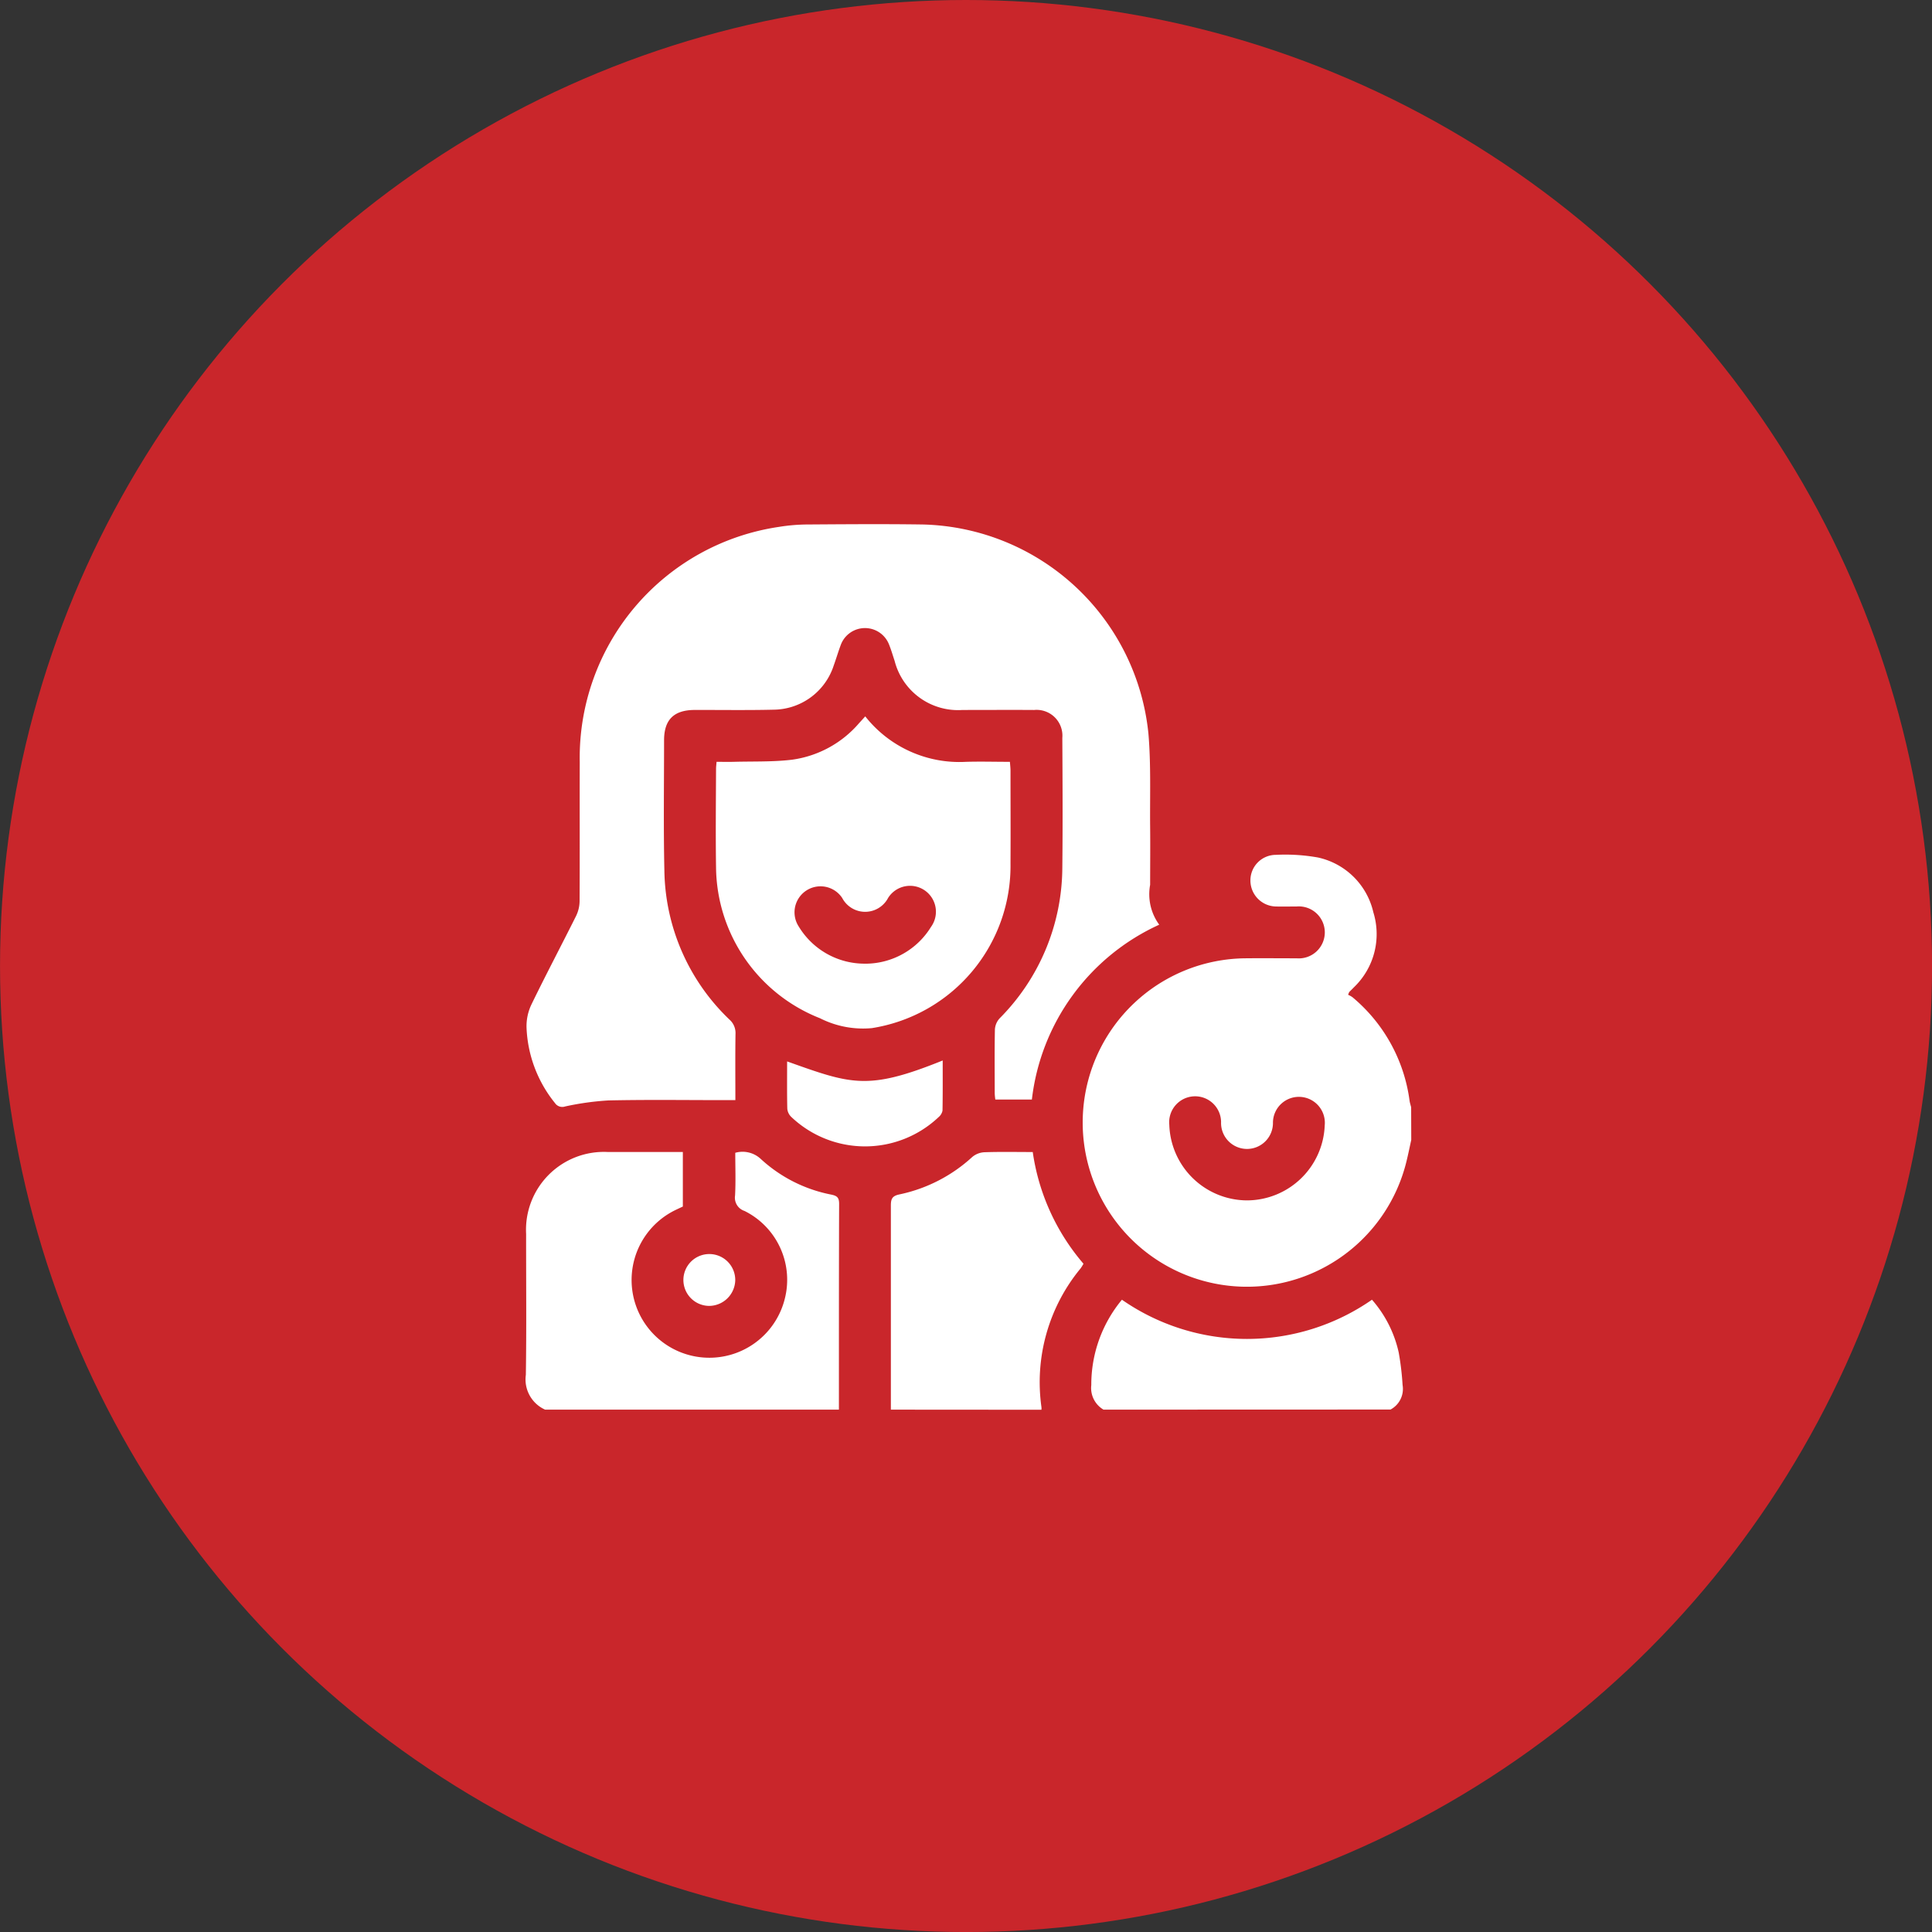 <svg xmlns="http://www.w3.org/2000/svg" xmlns:xlink="http://www.w3.org/1999/xlink" width="73.481" height="73.481" viewBox="0 0 73.481 73.481">
  <rect x="0" y="0" width="73.481" height="73.481" fill="#333333" stroke="none"/>
  <defs>
    <clipPath id="clip-path">
      <rect id="Rectangle_662" data-name="Rectangle 662" width="33.675" height="33.676" fill="#fff"/>
    </clipPath>
  </defs>
  <g id="Book_A_Pediatrician_Now" data-name="Book A Pediatrician Now" transform="translate(-4035 -1539)">
    <g id="Book_A_Pediatrician_Now-2" data-name="Book A Pediatrician Now" transform="translate(2960.682 -652)">
      <circle id="Ellipse_731" data-name="Ellipse 731" cx="36.741" cy="36.741" r="36.741" transform="translate(1074.319 2191)" fill="#c9262b"/>
    </g>
    <g id="Group_7691" data-name="Group 7691" transform="translate(4055 1558.938)">
      <g id="Group_7690" data-name="Group 7690" clip-path="url(#clip-path)">
        <path id="Path_18660" data-name="Path 18660" d="M253.571,153.96c-.058.264-.112.53-.176.793a6.246,6.246,0,1,1-6.156-7.7c.657-.007,1.315,0,1.972,0a.989.989,0,1,0,0-1.971c-.263,0-.526.007-.789,0a.989.989,0,0,1-.968-1,.97.97,0,0,1,.966-.964,7.1,7.1,0,0,1,1.6.1,2.764,2.764,0,0,1,2.109,2.084,2.8,2.8,0,0,1-.731,2.846c-.06.063-.124.124-.185.186a.737.737,0,0,0-.043.107.814.814,0,0,1,.168.094,6.176,6.176,0,0,1,2.169,3.935c.012.084.04.165.06.248Zm-6.24,2.3a2.967,2.967,0,0,0,2.949-2.853.987.987,0,1,0-1.969-.115.987.987,0,1,1-1.973-.013.987.987,0,1,0-1.969.108,2.97,2.97,0,0,0,2.963,2.873" transform="translate(-219.896 -130.543)" fill="#fff"/>
        <path id="Path_18661" data-name="Path 18661" d="M.733,281.625A1.258,1.258,0,0,1,0,280.3c.027-1.786.008-3.572.01-5.359a2.962,2.962,0,0,1,3.117-3.115c.941,0,1.881,0,2.844,0V273.9c-.077.036-.173.081-.269.127a2.957,2.957,0,1,0,4.146,3.383,2.923,2.923,0,0,0-1.531-3.342.529.529,0,0,1-.36-.585c.029-.534.008-1.072.008-1.627a1.014,1.014,0,0,1,.961.226,5.5,5.5,0,0,0,2.689,1.364c.225.047.3.114.3.354-.01,2.608-.007,5.216-.008,7.824Z" transform="translate(0 -247.949)" fill="#fff"/>
        <path id="Path_18662" data-name="Path 18662" d="M158.018,281.592c0-2.585,0-5.169,0-7.754,0-.255.042-.374.329-.433a5.867,5.867,0,0,0,2.768-1.424.779.779,0,0,1,.458-.179c.6-.021,1.2-.008,1.841-.008a8.336,8.336,0,0,0,1.93,4.249,1.8,1.8,0,0,1-.107.173,6.8,6.8,0,0,0-1.492,5.28.537.537,0,0,1,0,.1Z" transform="translate(-144.135 -247.916)" fill="#fff"/>
        <path id="Path_18663" data-name="Path 18663" d="M245.291,339.966a.952.952,0,0,1-.465-.935,5.052,5.052,0,0,1,1.165-3.246,8.326,8.326,0,0,0,9.51,0,4.519,4.519,0,0,1,1.017,2.007,10.512,10.512,0,0,1,.147,1.235.888.888,0,0,1-.458.935Z" transform="translate(-223.32 -306.29)" fill="#fff"/>
        <path id="Path_18664" data-name="Path 18664" d="M24.343,15.232A8.365,8.365,0,0,0,19.5,21.882h-1.39a2.263,2.263,0,0,1-.023-.234c0-.811-.01-1.622.007-2.432a.688.688,0,0,1,.178-.421,8.178,8.178,0,0,0,2.386-5.738c.018-1.643.009-3.287,0-4.931a.981.981,0,0,0-1.071-1.061c-.909-.006-1.819,0-2.728,0a2.49,2.49,0,0,1-2.58-1.87c-.069-.207-.13-.418-.212-.621a.982.982,0,0,0-1.829,0c-.1.264-.18.539-.277.807A2.427,2.427,0,0,1,9.677,7.054c-1,.024-1.994.008-2.991.01-.8,0-1.175.366-1.175,1.156,0,1.655-.025,3.31.012,4.964A7.99,7.99,0,0,0,8,18.842a.68.68,0,0,1,.228.541c-.013.83-.005,1.659-.005,2.521H7.837c-1.479,0-2.959-.021-4.437.011a10.652,10.652,0,0,0-1.649.229.336.336,0,0,1-.389-.128A4.864,4.864,0,0,1,.28,19.147a1.915,1.915,0,0,1,.185-.878c.549-1.132,1.138-2.245,1.7-3.371a1.316,1.316,0,0,0,.133-.56c.01-1.764,0-3.528.006-5.293A8.872,8.872,0,0,1,9.889.1a6.938,6.938,0,0,1,1.079-.09c1.457-.01,2.914-.021,4.371,0a8.841,8.841,0,0,1,8.594,7.957c.1,1.175.053,2.364.065,3.547.008.734,0,1.468,0,2.2a1.962,1.962,0,0,0,.343,1.514" transform="translate(-0.254 0)" fill="#fff"/>
        <path id="Path_18665" data-name="Path 18665" d="M87.923,83.168A4.558,4.558,0,0,0,91.759,84.9c.546-.016,1.092,0,1.669,0,.009.129.022.233.022.337,0,1.172.007,2.345,0,3.517a6.247,6.247,0,0,1-5.27,6.274,3.619,3.619,0,0,1-1.974-.375,6.233,6.233,0,0,1-3.955-5.733c-.019-1.249-.005-2.5,0-3.747,0-.076.01-.151.019-.273.221,0,.437.005.652,0,.743-.021,1.493.008,2.229-.082a4.09,4.09,0,0,0,2.54-1.389l.236-.259m0,9.408a2.933,2.933,0,0,0,2.5-1.4.985.985,0,1,0-1.633-1.1.986.986,0,0,1-1.745,0A.985.985,0,1,0,85.4,91.17a2.927,2.927,0,0,0,2.519,1.407" transform="translate(-75.017 -75.863)" fill="#fff"/>
        <path id="Path_18666" data-name="Path 18666" d="M113.123,232.23c2.439.868,3.059,1.119,5.916-.036,0,.644.005,1.275-.007,1.906a.424.424,0,0,1-.141.241,4.073,4.073,0,0,1-5.616-.005.5.5,0,0,1-.146-.3c-.014-.591-.007-1.182-.007-1.8" transform="translate(-103.185 -211.798)" fill="#fff"/>
        <path id="Path_18667" data-name="Path 18667" d="M69.219,317.982a.986.986,0,1,1,.993-.97,1,1,0,0,1-.993.97" transform="translate(-62.248 -288.252)" fill="#fff"/>
      </g>
    </g>
  </g>
</svg>
